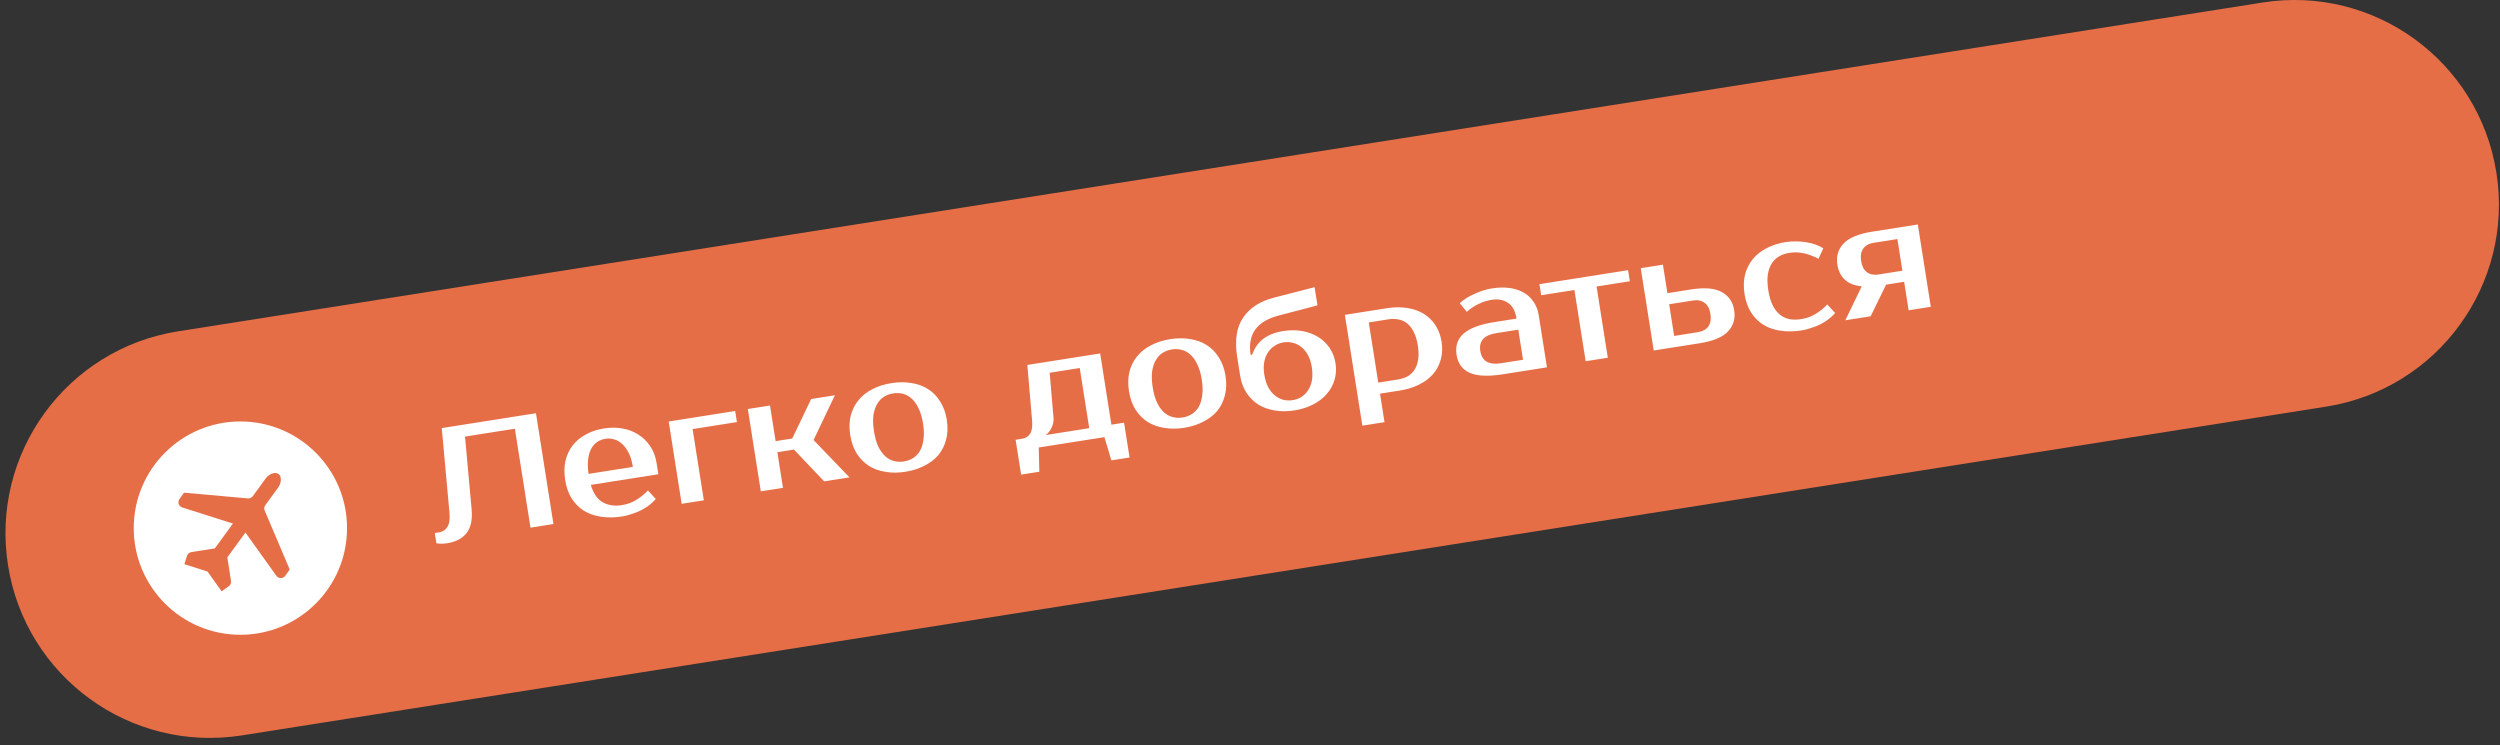 <?xml version="1.0" encoding="UTF-8"?> <svg xmlns="http://www.w3.org/2000/svg" width="312" height="93" viewBox="0 0 312 93" fill="none"><rect x="0" y="0" width="312" height="93" fill="#333333" stroke="none"/> <path d="M290.31 50.746L30.19 91.776C16.26 93.976 3.19 84.466 1 70.536C-1.2 56.606 8.31 43.536 22.24 41.346L282.36 0.316C296.29 -1.884 309.36 7.626 311.55 21.556C313.75 35.476 304.24 48.546 290.31 50.746Z" fill="#E56E47"></path> <path d="M54.263 66.52L54.856 66.427C55.251 66.365 55.574 66.145 55.825 65.768C56.076 65.391 56.166 64.803 56.094 64.004L55.134 53.425L66.888 51.571L69.07 65.4L66.205 65.852L64.257 53.504L58.034 54.486L58.859 63.568C58.971 64.874 58.756 65.866 58.215 66.545C57.686 67.209 56.874 67.627 55.781 67.8C55.439 67.854 55.13 67.868 54.857 67.844C54.708 67.841 54.577 67.827 54.466 67.805L54.263 66.52ZM77.608 63.041C78.253 62.939 78.835 62.733 79.353 62.421C79.884 62.108 80.387 61.705 80.863 61.211L81.84 62.272C81.625 62.535 81.361 62.786 81.047 63.025C80.747 63.261 80.41 63.476 80.036 63.67C79.672 63.849 79.285 64.005 78.874 64.137C78.465 64.282 78.05 64.388 77.629 64.455C76.693 64.602 75.818 64.612 75.001 64.485C74.2 64.368 73.493 64.122 72.88 63.746C72.265 63.357 71.752 62.844 71.341 62.207C70.944 61.568 70.674 60.8 70.533 59.905C70.394 59.022 70.408 58.217 70.577 57.488C70.757 56.745 71.06 56.103 71.488 55.563C71.927 55.008 72.477 54.557 73.137 54.209C73.796 53.849 74.547 53.602 75.39 53.469C76.18 53.345 76.943 53.346 77.678 53.473C78.414 53.6 79.075 53.853 79.661 54.233C80.245 54.6 80.74 55.082 81.144 55.68C81.549 56.278 81.816 56.985 81.945 57.801L82.163 59.184L73.727 60.515C74.057 61.583 74.556 62.307 75.224 62.688C75.904 63.066 76.699 63.184 77.608 63.041ZM75.592 54.754C75.21 54.814 74.866 54.942 74.56 55.139C74.253 55.336 74 55.612 73.799 55.968C73.612 56.321 73.479 56.761 73.4 57.286C73.334 57.809 73.351 58.428 73.45 59.141L78.981 58.269C78.873 57.584 78.701 57.004 78.464 56.528C78.227 56.052 77.952 55.677 77.638 55.403C77.336 55.113 77.002 54.923 76.637 54.832C76.283 54.726 75.935 54.7 75.592 54.754ZM91.967 52.677L86.436 53.55L87.838 62.44L85.072 62.876L83.452 52.603L91.749 51.294L91.967 52.677ZM99.089 56.109L97.015 56.437L97.716 60.882L94.95 61.318L93.33 51.045L96.096 50.609L96.797 55.054L98.871 54.727L101.232 49.798L104.195 49.331L101.533 54.914L106.013 59.573L102.852 60.072L99.089 56.109ZM112.805 57.591C113.226 57.524 113.609 57.383 113.953 57.167C114.297 56.95 114.581 56.656 114.805 56.283C115.028 55.897 115.176 55.422 115.249 54.856C115.335 54.289 115.317 53.624 115.197 52.86C115.076 52.096 114.888 51.458 114.632 50.945C114.388 50.43 114.103 50.029 113.774 49.744C113.443 49.445 113.081 49.246 112.688 49.146C112.294 49.046 111.886 49.029 111.465 49.096C111.043 49.162 110.661 49.303 110.317 49.52C109.973 49.736 109.69 50.037 109.467 50.423C109.243 50.796 109.087 51.266 109.001 51.833C108.928 52.398 108.952 53.062 109.073 53.826C109.193 54.59 109.375 55.23 109.618 55.745C109.875 56.258 110.168 56.663 110.499 56.962C110.827 57.248 111.188 57.441 111.582 57.541C111.976 57.641 112.383 57.657 112.805 57.591ZM111.262 47.812C112.145 47.672 112.974 47.67 113.751 47.804C114.54 47.922 115.234 48.177 115.836 48.568C116.436 48.946 116.935 49.461 117.335 50.114C117.746 50.751 118.021 51.51 118.16 52.393C118.302 53.288 118.275 54.102 118.08 54.835C117.898 55.566 117.581 56.21 117.129 56.767C116.675 57.311 116.091 57.761 115.378 58.116C114.68 58.483 113.89 58.736 113.007 58.875C112.112 59.016 111.275 59.02 110.498 58.886C109.723 58.765 109.036 58.516 108.437 58.138C107.835 57.747 107.329 57.233 106.918 56.596C106.52 55.956 106.25 55.189 106.109 54.294C105.97 53.411 105.991 52.605 106.173 51.874C106.366 51.128 106.689 50.483 107.143 49.939C107.595 49.382 108.172 48.927 108.872 48.573C109.57 48.207 110.367 47.953 111.262 47.812ZM126.75 54.885L127.54 54.76C127.988 54.69 128.326 54.481 128.555 54.135C128.782 53.775 128.866 53.242 128.809 52.535L128.212 45.543L137.3 44.11L138.702 53L140.283 52.751L140.968 57.097L138.696 57.455L137.834 54.554L129.635 55.847L129.707 58.873L127.435 59.231L126.75 54.885ZM131.476 52.115C131.501 52.448 131.468 52.751 131.376 53.022C131.295 53.277 131.194 53.496 131.074 53.676C130.954 53.857 130.836 54.004 130.719 54.117C130.599 54.217 130.528 54.276 130.503 54.293L135.936 53.436L134.752 45.929L130.999 46.521L131.476 52.115ZM147.59 52.104C148.011 52.038 148.394 51.896 148.738 51.68C149.082 51.464 149.366 51.169 149.591 50.797C149.813 50.41 149.961 49.935 150.034 49.37C150.12 48.803 150.103 48.138 149.982 47.374C149.862 46.61 149.673 45.971 149.417 45.458C149.174 44.943 148.888 44.543 148.559 44.257C148.229 43.959 147.866 43.759 147.473 43.659C147.079 43.559 146.671 43.543 146.25 43.609C145.829 43.676 145.446 43.817 145.102 44.033C144.758 44.249 144.475 44.55 144.252 44.937C144.028 45.309 143.872 45.779 143.786 46.346C143.714 46.911 143.737 47.576 143.858 48.34C143.978 49.104 144.16 49.743 144.403 50.258C144.66 50.771 144.953 51.177 145.284 51.476C145.612 51.761 145.973 51.954 146.367 52.054C146.761 52.154 147.168 52.171 147.59 52.104ZM146.047 42.325C146.93 42.186 147.76 42.183 148.537 42.317C149.325 42.436 150.02 42.691 150.621 43.082C151.221 43.46 151.721 43.975 152.12 44.627C152.531 45.264 152.806 46.024 152.946 46.906C153.087 47.802 153.06 48.616 152.865 49.349C152.683 50.079 152.366 50.723 151.914 51.28C151.46 51.825 150.877 52.274 150.163 52.63C149.465 52.996 148.675 53.249 147.792 53.388C146.897 53.53 146.061 53.533 145.284 53.399C144.509 53.279 143.821 53.029 143.222 52.651C142.62 52.26 142.114 51.746 141.703 51.109C141.305 50.47 141.036 49.703 140.894 48.807C140.755 47.925 140.776 47.118 140.958 46.388C141.151 45.642 141.475 44.997 141.929 44.453C142.381 43.895 142.957 43.44 143.657 43.087C144.355 42.72 145.152 42.466 146.047 42.325ZM160.187 42.727C159.792 42.789 159.429 42.928 159.098 43.142C158.765 43.343 158.485 43.617 158.256 43.963C158.025 44.296 157.866 44.699 157.778 45.172C157.689 45.632 157.691 46.158 157.784 46.751C157.882 47.37 158.046 47.897 158.277 48.333C158.506 48.756 158.782 49.097 159.106 49.356C159.431 49.616 159.783 49.796 160.164 49.898C160.542 49.987 160.929 50 161.324 49.938C161.719 49.876 162.083 49.744 162.416 49.543C162.747 49.329 163.026 49.049 163.255 48.702C163.484 48.355 163.642 47.946 163.73 47.473C163.815 46.987 163.809 46.435 163.711 45.816C163.618 45.223 163.458 44.722 163.231 44.312C163.002 43.889 162.727 43.555 162.405 43.309C162.08 43.049 161.729 42.875 161.35 42.786C160.97 42.685 160.582 42.665 160.187 42.727ZM160.166 41.313C160.983 41.184 161.759 41.183 162.494 41.31C163.23 41.437 163.889 41.678 164.471 42.031C165.053 42.385 165.537 42.842 165.922 43.402C166.307 43.962 166.558 44.611 166.675 45.348C166.791 46.086 166.745 46.782 166.538 47.435C166.344 48.087 166.018 48.671 165.559 49.189C165.114 49.705 164.548 50.138 163.861 50.489C163.174 50.841 162.396 51.085 161.527 51.222C160.657 51.359 159.841 51.36 159.077 51.224C158.315 51.101 157.636 50.857 157.038 50.492C156.452 50.113 155.955 49.617 155.548 49.007C155.155 48.394 154.892 47.666 154.759 46.823L154.4 44.551C154.074 42.483 154.322 40.844 155.143 39.635C155.965 38.426 157.251 37.595 159.002 37.143L164.061 35.839L164.419 38.111L159.558 39.384C156.836 40.097 155.677 41.731 156.08 44.286L156.277 44.255C156.554 43.442 157.011 42.789 157.649 42.297C158.287 41.805 159.126 41.477 160.166 41.313ZM170.823 40.24L172.007 47.747L174.477 47.357C174.924 47.287 175.322 47.157 175.67 46.967C176.029 46.761 176.317 46.487 176.532 46.142C176.761 45.796 176.911 45.374 176.981 44.877C177.064 44.378 177.053 43.792 176.947 43.121C176.841 42.449 176.671 41.889 176.439 41.439C176.219 40.988 175.947 40.633 175.623 40.373C175.311 40.112 174.954 39.946 174.552 39.874C174.16 39.788 173.74 39.779 173.293 39.85L170.823 40.24ZM173.074 38.467C173.983 38.324 174.825 38.312 175.6 38.433C176.388 38.552 177.081 38.794 177.678 39.158C178.276 39.523 178.763 40 179.139 40.588C179.528 41.175 179.786 41.863 179.91 42.653C180.035 43.444 180.002 44.178 179.812 44.855C179.635 45.531 179.319 46.135 178.862 46.666C178.406 47.197 177.822 47.64 177.108 47.995C176.408 48.349 175.604 48.597 174.695 48.74L172.225 49.13L172.786 52.686L170.02 53.122L167.839 39.293L173.074 38.467ZM184.742 43.815C184.939 45.066 185.795 45.572 187.31 45.333L190.075 44.897L189.483 41.143L186.718 41.58C185.203 41.819 184.544 42.564 184.742 43.815ZM189.265 39.761C189.116 38.812 188.755 38.154 188.184 37.785C187.626 37.414 186.952 37.291 186.162 37.415C185.569 37.509 185.004 37.692 184.467 37.966C183.928 38.227 183.458 38.544 183.058 38.917L182.18 37.841C182.438 37.598 182.727 37.377 183.047 37.178C183.38 36.977 183.723 36.801 184.077 36.651C184.429 36.487 184.779 36.351 185.127 36.242C185.487 36.131 185.825 36.051 186.141 36.001C186.984 35.868 187.744 35.85 188.421 35.946C189.097 36.041 189.688 36.238 190.194 36.536C190.7 36.834 191.106 37.223 191.411 37.701C191.727 38.164 191.933 38.705 192.031 39.324L193.059 45.844L187.528 46.716C185.736 46.999 184.37 46.938 183.429 46.532C182.501 46.126 181.951 45.375 181.778 44.282C181.606 43.189 181.898 42.306 182.656 41.633C183.427 40.958 184.708 40.479 186.499 40.197L189.265 39.761ZM203.402 35.101L199.253 35.755L200.655 44.646L197.89 45.082L196.487 36.192L192.339 36.846L192.12 35.463L203.184 33.718L203.402 35.101ZM211.056 36.121C212.742 35.855 214.014 35.965 214.874 36.45C215.744 36.92 216.262 37.676 216.426 38.716C216.59 39.757 216.331 40.641 215.65 41.37C214.979 42.083 213.801 42.572 212.115 42.838L206.386 43.742L204.766 33.469L207.532 33.032L208.093 36.589L211.056 36.121ZM208.311 37.971L208.934 41.923L211.897 41.455C212.49 41.362 212.925 41.124 213.202 40.743C213.478 40.349 213.564 39.829 213.462 39.184C213.361 38.538 213.119 38.077 212.738 37.8C212.355 37.509 211.867 37.41 211.274 37.504L208.311 37.971ZM222.872 30.208C223.294 30.141 223.721 30.114 224.155 30.127C224.587 30.126 225.004 30.162 225.407 30.233C225.821 30.29 226.207 30.384 226.565 30.516C226.937 30.647 227.265 30.804 227.551 30.988L226.948 32.298C226.343 31.975 225.74 31.747 225.139 31.612C224.55 31.475 223.933 31.458 223.288 31.56C222.814 31.634 222.391 31.782 222.021 32.002C221.649 32.21 221.345 32.507 221.109 32.895C220.871 33.27 220.708 33.735 220.62 34.289C220.545 34.84 220.566 35.485 220.682 36.223C220.799 36.96 220.977 37.58 221.219 38.082C221.473 38.582 221.779 38.979 222.135 39.273C222.49 39.555 222.891 39.742 223.337 39.833C223.795 39.909 224.28 39.907 224.794 39.826C225.439 39.724 226.021 39.518 226.539 39.207C227.07 38.893 227.573 38.49 228.049 37.997L229.026 39.057C228.811 39.321 228.547 39.572 228.234 39.81C227.933 40.046 227.596 40.261 227.222 40.456C226.859 40.634 226.471 40.79 226.06 40.922C225.651 41.068 225.236 41.174 224.815 41.24C223.879 41.388 223.004 41.398 222.187 41.27C221.386 41.153 220.679 40.907 220.066 40.531C219.451 40.142 218.938 39.629 218.528 38.992C218.13 38.353 217.86 37.586 217.719 36.69C217.58 35.807 217.601 35.001 217.783 34.27C217.976 33.525 218.299 32.88 218.753 32.336C219.205 31.778 219.781 31.323 220.482 30.97C221.18 30.603 221.976 30.349 222.872 30.208ZM230.296 39.971L232.341 35.74C231.422 35.642 230.716 35.362 230.225 34.9C229.731 34.424 229.424 33.804 229.304 33.041C229.14 32 229.393 31.123 230.063 30.41C230.745 29.682 231.928 29.184 233.614 28.919L239.343 28.015L240.964 38.288L238.198 38.724L237.637 35.168L235.385 35.523L233.457 39.472L230.296 39.971ZM237.419 33.785L236.796 29.834L233.832 30.302C233.24 30.395 232.806 30.639 232.53 31.033C232.253 31.415 232.165 31.928 232.267 32.573C232.369 33.218 232.611 33.686 232.995 33.977C233.376 34.254 233.863 34.346 234.456 34.253L237.419 33.785Z" fill="white"></path> <path d="M30 79.22C37.351 79.22 43.31 73.261 43.31 65.91C43.31 58.559 37.351 52.6 30 52.6C22.649 52.6 16.69 58.559 16.69 65.91C16.69 73.261 22.649 79.22 30 79.22Z" fill="white"></path> <path fill-rule="evenodd" clip-rule="evenodd" d="M34.25 59.03C33.82 59.1 33.44 59.33 33.18 59.68L31.55 61.92C31.41 62.11 31.18 62.22 30.94 62.2L22.97 61.49L22.4 62.28C22.18 62.58 22.25 63.01 22.55 63.23C22.61 63.27 22.67 63.31 22.74 63.33L29.07 65.34L26.81 68.44L23.88 68.9C23.63 68.94 23.42 69.12 23.34 69.36L23.01 70.41L25.9 71.33L27.66 73.8L28.55 73.16C28.76 73.01 28.87 72.76 28.83 72.5L28.37 69.56L30.63 66.46L34.49 71.86C34.71 72.16 35.13 72.24 35.44 72.02C35.5 71.98 35.55 71.93 35.59 71.87L36.16 71.08L33.03 63.71C32.94 63.49 32.97 63.24 33.11 63.05L34.74 60.81C35 60.46 35.1 60.02 35.03 59.59C34.97 59.23 34.62 58.98 34.25 59.03Z" fill="#E56E47"></path> </svg> 